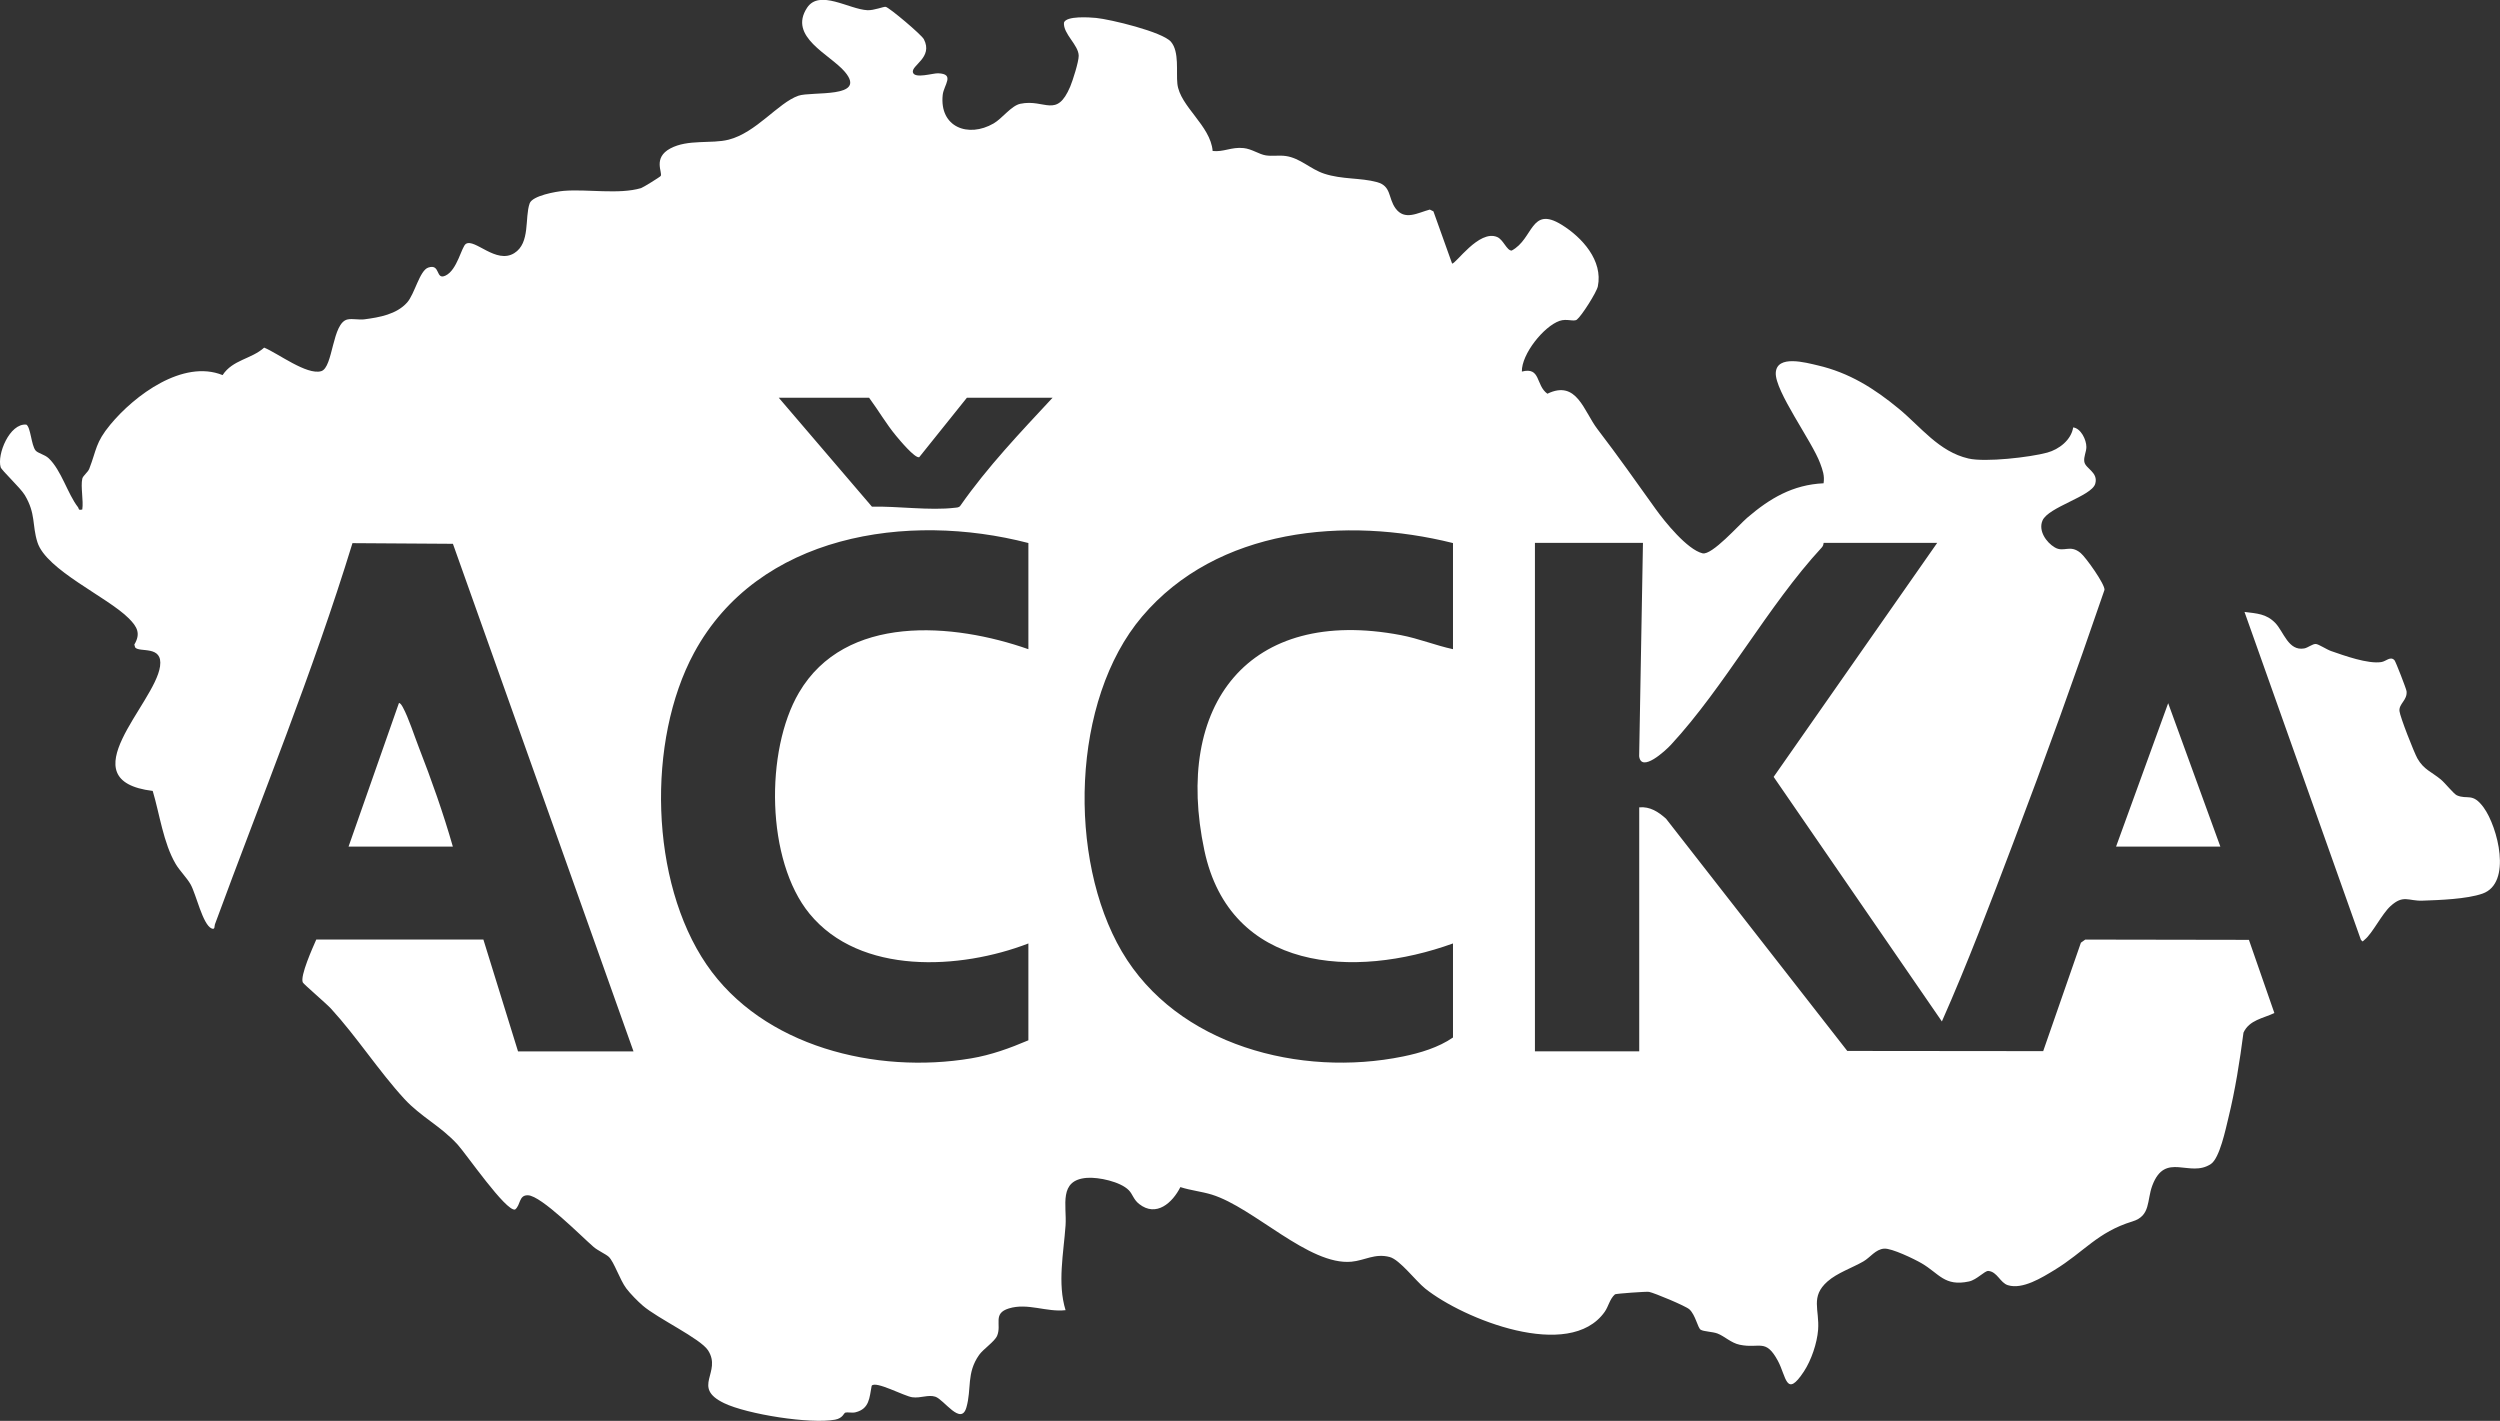 <?xml version="1.0" encoding="UTF-8"?>
<svg id="Layer_2" data-name="Layer 2" xmlns="http://www.w3.org/2000/svg" viewBox="0 0 644.31 366.2">
  <rect x="0" y="0" width="644.31" height="366.2" fill="#333333" stroke="none"/>
  <defs>
    <style>
      .cls-1 {
        fill: #fff;
      }
    </style>
  </defs>
  <g id="Layer_1-2" data-name="Layer 1">
    <path class="cls-1" d="M578.48,157.71c3.14.41,5.6.44,7.93,2.86,2.15,2.23,3.35,7.27,7.43,6.55.98-.17,2.17-1.22,3.03-1.15.72.06,2.8,1.44,3.91,1.82,3.4,1.18,9.48,3.38,12.95,2.84,1.23-.19,2.34-1.61,3.39-.47.3.32,3.05,7.4,3.11,7.98.24,2.34-2,3.19-1.83,5.11.13,1.43,3.75,10.66,4.62,12.21,1.64,2.9,3.67,3.46,6.07,5.45,1.05.87,3.3,3.7,4.1,4.06,2.74,1.21,4.04-.81,6.92,3.16,3.6,4.96,7.4,19.48-.32,22.18-4.03,1.41-11.08,1.66-15.48,1.81-3.66.13-4.87-1.63-8.2,1.39-2.28,2.07-4.7,7.1-6.69,8.67-.52.41-.41.7-.97,0l-29.99-84.48ZM558.79,181.23l-13.43,36.96h26.88l-13.45-36.96ZM21.19,131.31c-1.11.27-.79-.21-1.1-.61-2.64-3.38-4.29-9.53-7.54-12.59-1.06-1-2.81-1.29-3.39-2.02-1.12-1.42-1.24-5.96-2.37-6.66-4.33-.39-7.6,7.71-6.62,10.98.24.82,5.08,5.28,6.23,7.2,2.87,4.82,1.84,7.68,3.24,12.12,2.26,7.19,18.05,14.1,23.56,19.64,2.17,2.18,3.12,3.9,1.42,6.75l.21.73c1.1,1.42,7.2-.68,6.42,4.88-1.36,9.71-23.94,29.41-1.89,32.11,1.79,6,2.74,13.42,5.91,18.81,1.01,1.73,2.85,3.52,3.85,5.27,1.43,2.52,3.12,10.4,5.43,11.37.93.39.67-.61.84-1.06,12.01-32.67,25.24-64.93,35.45-98.25l25.89.17,46.54,130.82h-29.76l-8.93-28.83h-43.07c-.86,1.97-4.26,9.47-3.46,11.07.22.44,6.1,5.48,7.23,6.71,6.69,7.3,12.34,16.12,18.94,23.3,4.27,4.64,9.32,6.94,13.7,11.74,2.24,2.45,12.47,17.31,14.82,16.77,1.49-1.15.92-3.76,3.33-3.68,3.45.11,13.76,10.59,16.9,13.3,1.11.96,3.16,1.86,3.92,2.56,1.36,1.26,2.87,5.97,4.54,8.17,1.06,1.39,2.9,3.26,4.23,4.41,3.84,3.31,14.83,8.47,16.81,11.51,3.71,5.71-4.37,9.51,4.14,13.62,5.94,2.87,22.27,5.45,28.62,4.26,2-.37,2.25-1.72,2.62-1.81.75-.18,1.75.14,2.67-.1,3.58-.91,3.54-3.74,4.13-6.82.96-1.4,8.43,2.71,10.5,2.96,2.19.27,4.06-.74,5.9-.15,2.23.72,6.62,7.6,8.01,2.78s-.03-8.83,3.27-13.53c1.1-1.56,3.99-3.42,4.65-4.95,1.23-2.9-1.23-5.74,3.03-7.05,4.86-1.49,9.68,1.01,14.61.45-2.13-6.93-.5-14.7,0-21.84.35-5.13-1.89-11.69,5.5-12.26,3.01-.23,8.63.98,10.79,3.18,1.02,1.03,1.2,2.4,2.68,3.56,4.41,3.47,8.6-.32,10.62-4.36,2.64.86,5.48,1.13,8.11,1.94,10.88,3.38,25.01,18.31,35.98,17.29,3.45-.32,6.03-2.22,9.86-1.21,2.61.69,6.71,6.18,9.15,8.13,9.81,7.85,37.16,18.84,46.25,6.01,1.01-1.42,1.29-3.33,2.67-4.53.4-.19,8.17-.75,8.76-.63,1.34.26,9.47,3.64,10.41,4.51,1.59,1.46,2.13,4.77,2.91,5.25s3.07.5,4.31.97c1.83.69,3.51,2.44,5.74,2.9,5.19,1.08,6.65-1.71,9.82,4.1,2.21,4.07,2.12,9.81,6.73,2.79,1.91-2.91,3.39-7.28,3.66-10.74.39-5.2-2.05-8.52,2.42-12.46,2.5-2.21,6.36-3.5,9.24-5.16,1.81-1.04,3.13-3.14,5.37-3.3,1.92-.14,7.78,2.68,9.67,3.79,4.5,2.63,5.88,6.03,12.19,4.67,2.04-.44,4.06-2.8,4.99-2.71,2.3.2,3.03,3.05,5.03,3.67,3.79,1.19,8.84-1.99,11.99-3.9,7.7-4.69,11.06-9.76,20.11-12.53,4.76-1.45,3.67-5.4,5.13-9.27,3.34-8.85,9.63-1.87,15.1-5.54,2.26-1.52,3.8-9.01,4.49-11.83,1.77-7.22,2.94-14.65,3.9-22.02,1.5-3.27,5.1-3.68,7.96-5.05l-6.56-18.86-42.18-.07-1.12.8-9.72,27.95-50.49-.05-46.71-59.85c-1.96-1.75-4.12-3.19-6.91-2.93v62.88h-26.88v-131.04h27.84l-.98,54.98c.53,4.35,6.77-1.41,8.17-2.92,13.85-14.95,25.01-35.86,38.9-50.88.3-.32.44-.75.47-1.19h29.28l-42.16,60.32,43.36,63.03c6.65-15.01,12.52-30.55,18.36-45.95,8.21-21.62,16.06-43.39,23.55-65.28.13-1.46-4.81-8.39-6.14-9.49-2.8-2.33-4.3-.04-6.69-1.46-2.19-1.3-4.27-4.29-3.15-6.91,1.49-3.49,12.65-6.26,13.59-9.47.87-2.98-2.52-3.89-2.81-5.68-.21-1.3.53-2.53.53-3.82,0-1.86-1.41-4.79-3.4-5.04-.51,3.25-3.65,5.67-6.7,6.5-4.44,1.21-15.94,2.52-20.28,1.52-7.61-1.75-12.28-8.14-17.92-12.8-6.37-5.26-12.79-9.31-20.95-11.21-3.01-.7-10.53-2.81-10.8,1.9s9.41,17.75,11.45,23.37c.64,1.75,1.17,3.16.87,5.12-7.96.37-13.86,3.89-19.68,8.88-2.08,1.78-9.11,9.76-11.52,9.17-3.96-.98-9.74-8.15-12.1-11.45-5.17-7.21-9.53-13.44-14.97-20.55-3.55-4.63-5.32-12.81-12.91-9.13-3.06-2.2-1.65-6.99-6.58-5.71-.09-4.51,5.65-11.66,9.73-13.07,1.84-.64,3.66.29,4.45-.32,1.22-.94,5.08-7.03,5.4-8.56,1.37-6.65-4.04-12.63-9.33-15.89-8.04-4.96-7.22,3.67-12.88,6.66-1.27,0-2.12-2.8-3.72-3.49-4.69-2.02-10.74,7.04-11.63,6.83l-4.81-13.45-.93-.46c-3.1.82-6.47,2.94-8.84-.32-1.94-2.68-1.02-5.73-4.76-6.75-4.26-1.17-9.02-.65-13.65-2.19-3.56-1.18-6.15-4.01-9.86-4.54-1.75-.25-3.5.09-5.12-.16-1.77-.26-3.64-1.68-5.78-1.89-3.17-.32-5.12,1.07-7.96.75-.53-6.55-8.45-11.49-9.09-17.31-.34-3.07.55-8.25-1.65-10.83s-15.73-5.81-19.29-6.15c-1.62-.15-7.72-.6-8.29,1.22-.23,2.91,3.78,5.74,3.8,8.54.01,1.52-1.52,6.35-2.18,7.92-3.53,8.34-6.52,3.14-12.84,4.44-2.36.48-4.67,3.78-6.92,5.08-6.54,3.78-13.99.94-13.11-7.36.27-2.57,3.25-5.41-1.19-5.57-1.34-.05-5.99,1.45-6.48-.21-.54-1.83,5.27-3.82,2.82-8.56-.61-1.18-8.9-8.17-9.85-8.36-.5-.1-3,.95-4.71.87-4.72-.23-12.36-5.45-15.54-.64-4.96,7.51,5.88,11.99,9.72,16.51,5.9,6.96-8.57,4.97-11.99,6.18-5.22,1.85-10.84,9.51-17.96,11.32-4.45,1.13-10.46-.18-15.02,2.26s-1.93,6.23-2.48,7.09c-.16.25-4.55,2.98-5.06,3.13-5.67,1.69-13.88.21-19.93.71-2,.17-8.07,1.24-8.78,3.22-1.32,3.68.22,10.22-3.97,12.83-4.68,2.92-10.16-3.84-12.46-2.39-1.14.71-2.21,6.76-5.28,8.19-2.61,1.22-1.2-3.19-4.45-2.07-2.2.76-3.49,6.83-5.42,8.99-2.73,3.06-7.15,3.83-11.02,4.34-1.38.18-3.01-.23-4.3.02-4.06.79-3.7,12.42-6.83,13.34-3.71,1.09-11.2-4.65-14.7-6.07-3.3,2.98-8.09,3.09-10.71,7.08-10.2-4.12-22.71,5.22-28.95,12.78-3.85,4.66-3.49,6.41-5.42,11.38-.34.88-1.63,1.79-1.79,2.53-.46,2.11.34,5.62,0,7.92ZM271.27,102.51c-8.3,8.93-16.76,17.8-23.77,27.83-.36.5-.87.45-1.4.52-6.4.78-14.79-.44-21.38-.28l-24.01-28.07h23.28c2.38,3.22,4.41,6.75,6.97,9.83.89,1.07,4.8,5.78,5.94,5.5l12.29-15.33h22.08ZM265.03,167.31c-19.36-6.8-47.16-9.18-59.12,11.2-8.76,14.93-8.49,43.29,2.72,56.97,13.05,15.93,38.89,14.43,56.41,7.67v24.96c-4.8,2.04-9.59,3.79-14.78,4.66-24.37,4.09-53.67-2.96-68.17-24.19-14.61-21.39-15.44-57.71-3.22-80.32,16.52-30.56,55.02-36.39,86.17-28.31v27.36ZM374.47,167.31c-4.52-.98-8.86-2.75-13.42-3.62-39.34-7.48-58.6,18-50.66,55.46,6.63,31.3,38.66,33.2,64.08,24v24.24c-3.72,2.57-8.46,3.99-12.87,4.89-26.41,5.4-58.24-2.77-72.48-27.06-13.99-23.87-13.04-64.77,5.2-86.29,19.4-22.9,52.51-25.87,80.15-18.97v27.36ZM107.95,192.63c-1.18-3.03-2.64-7.6-4.1-10.3-.17-.32-.74-1.34-1.05-1.1l-12.97,36.96h26.88c-2.47-8.64-5.5-17.19-8.76-25.56Z"/>
  </g>
</svg>